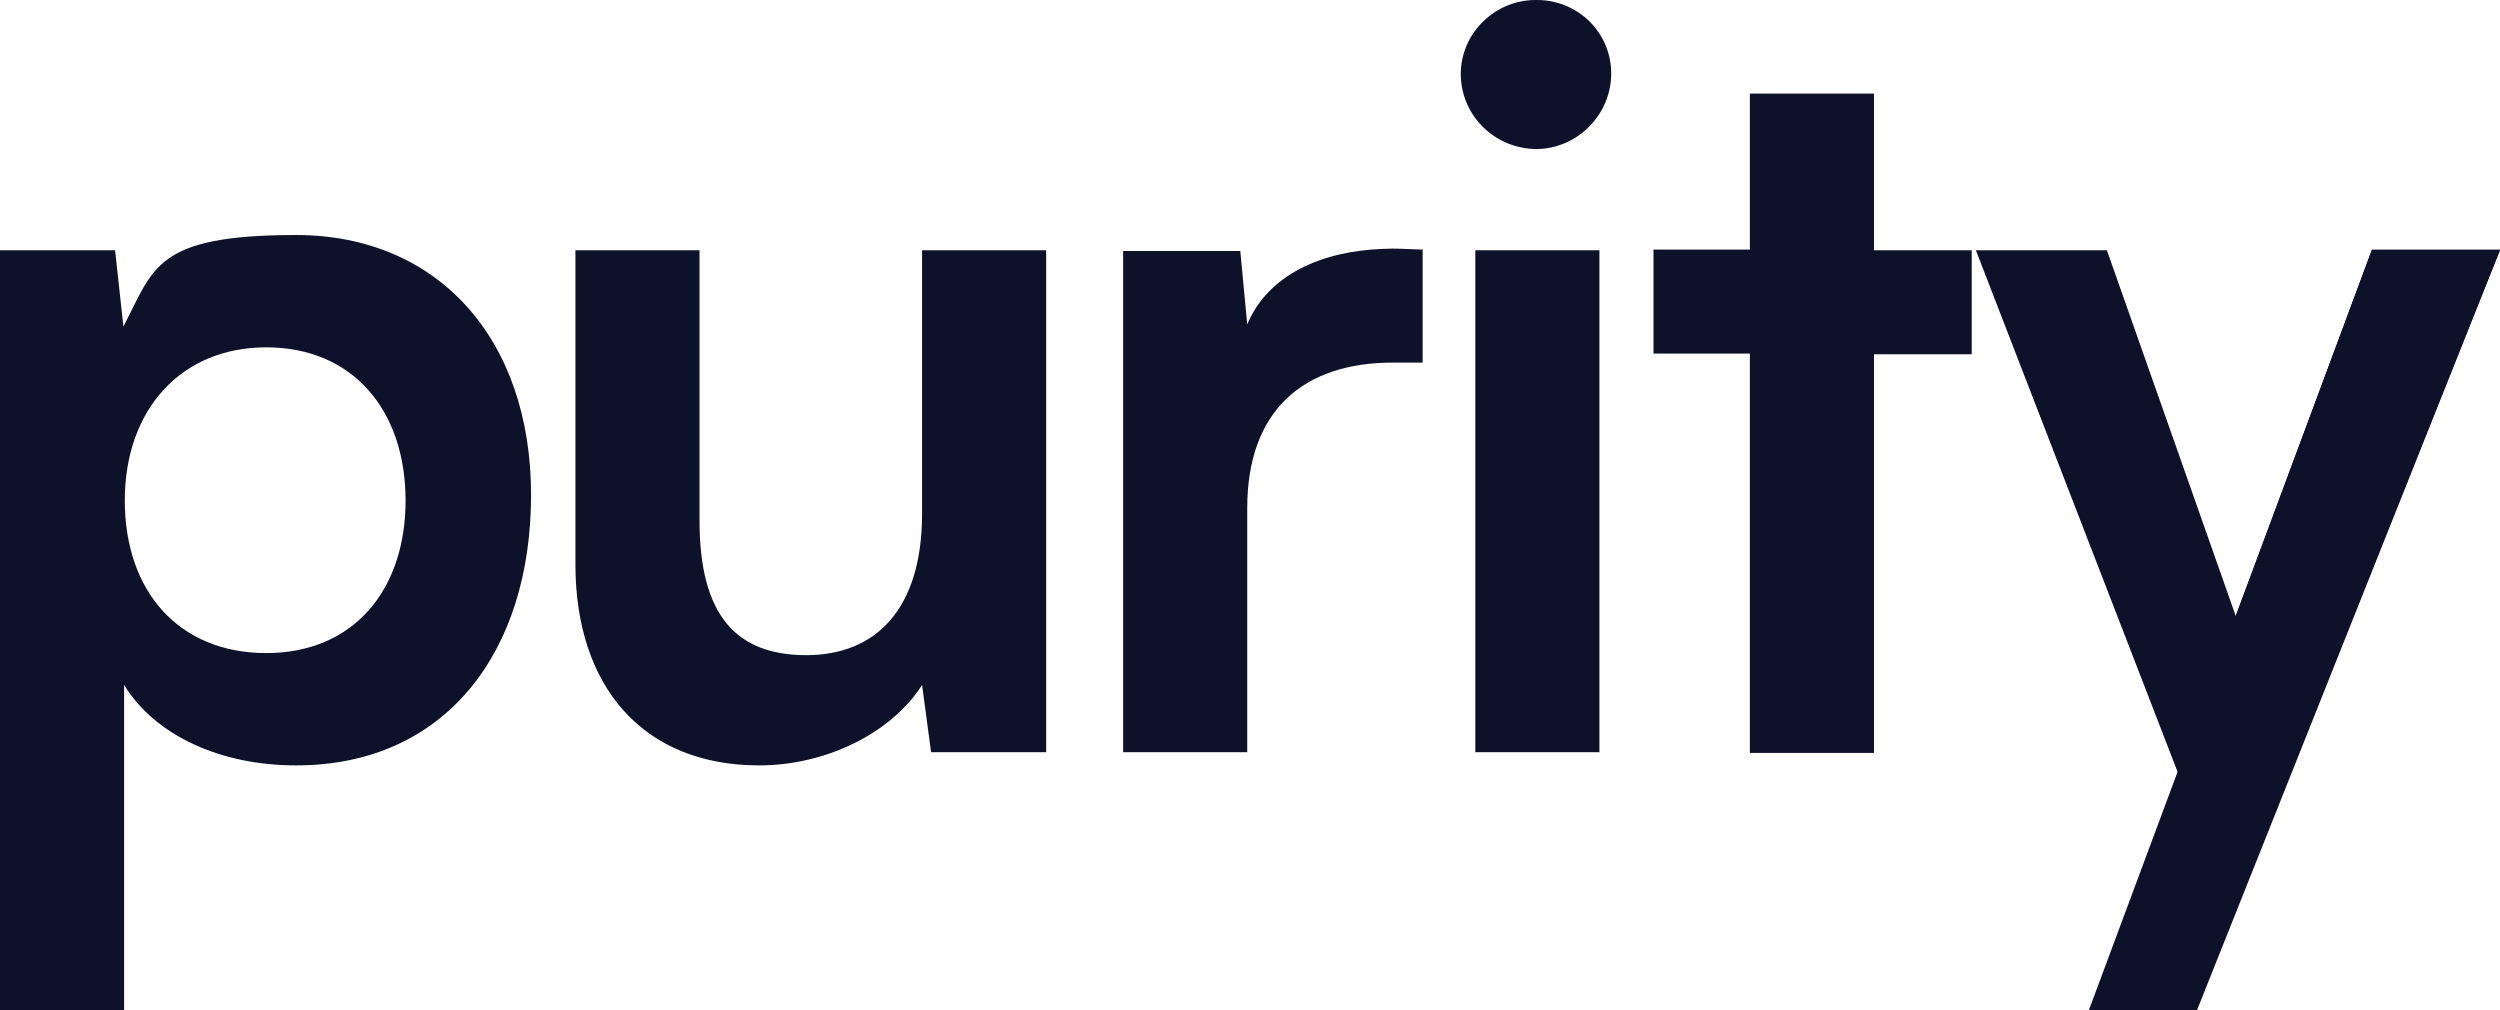 <?xml version="1.0" encoding="UTF-8"?>
<svg id="Layer_1" xmlns="http://www.w3.org/2000/svg" version="1.1" viewBox="0 0 360.6 145.7">
  <!-- Generator: Adobe Illustrator 29.5.1, SVG Export Plug-In . SVG Version: 2.1.0 Build 141)  -->
  <defs>
    <style>
      .st0 {
        fill: #0d1129;
      }
    </style>
  </defs>
  <g id="Group_1157">
    <g id="Group_297">
      <g id="Group_295">
        <path id="Path_182" class="st0" d="M150.9,36.1v72.4h-16.6l-1.3-9.7c-4.4,6.9-13.8,11.6-23.5,11.6-16.7,0-26.5-11.3-26.5-29v-45.3h17.9v39c0,13.8,5.4,19.4,15.4,19.4s16.7-6.6,16.7-20.4v-38h17.9Z"/>
      </g>
      <g id="Group_296">
        <path id="Path_183" class="st0" d="M210.7,10.7C210.7,4.8,215.6,0,221.5,0c0,0,.2,0,.2,0,5.9,0,10.7,4.7,10.7,10.6,0,0,0,0,0,0,0,5.9-4.8,10.8-10.7,10.9-6,0-10.9-4.7-11-10.7,0,0,0,0,0-.1M212.8,36.1h17.9v72.4h-17.9V36.1Z"/>
      </g>
    </g>
    <g id="Group_298">
      <path id="Path_185" class="st0" d="M252.4,108.5v-57.5h-13.9v-15h13.9V13.5h17.9v22.6h14.1v15h-14.1v57.5h-17.9Z"/>
    </g>
    <g id="Group_299">
      <path id="Path_186" class="st0" d="M342.1,36.1l-19.6,52.8-18.6-52.8h-18.9l29.2,75.5-2.1,5.4,13,7.6,35.5-88.6h-18.5Z"/>
    </g>
    <g id="Group_301">
      <g id="Group_300">
        <path id="Path_187" class="st0" d="M17.9,98.8c4.5,7.3,13.9,11.6,24.8,11.6,21.6,0,33.9-16.4,33.9-39s-13.5-37.5-33.9-37.5-20.5,4.8-24.9,13.2l-1.2-11H0v109.6h17.9v-46.9ZM38.4,50.1c12.6,0,20.1,9.2,20.1,22.1s-7.5,22-20.1,22-20.4-8.9-20.4-22,8.1-22.1,20.4-22.1"/>
      </g>
    </g>
    <g id="Group_303">
      <path id="Path_190" class="st0" d="M342.1,36.1l-40.8,109.6h15.6l43.7-109.6h-18.5Z"/>
    </g>
    <g id="Group_305">
      <g id="Group_304">
        <path id="Path_191" class="st0" d="M205.1,36c-3.3-.1-3.5-.2-5.6-.1-8.8.3-16.6,3.7-19.6,10.9l-1-10.6h-16.9v72.3h17.9v-35.2c0-14.1,8.1-21,21-21h4.3v-16.4Z"/>
      </g>
    </g>
  </g>
</svg>